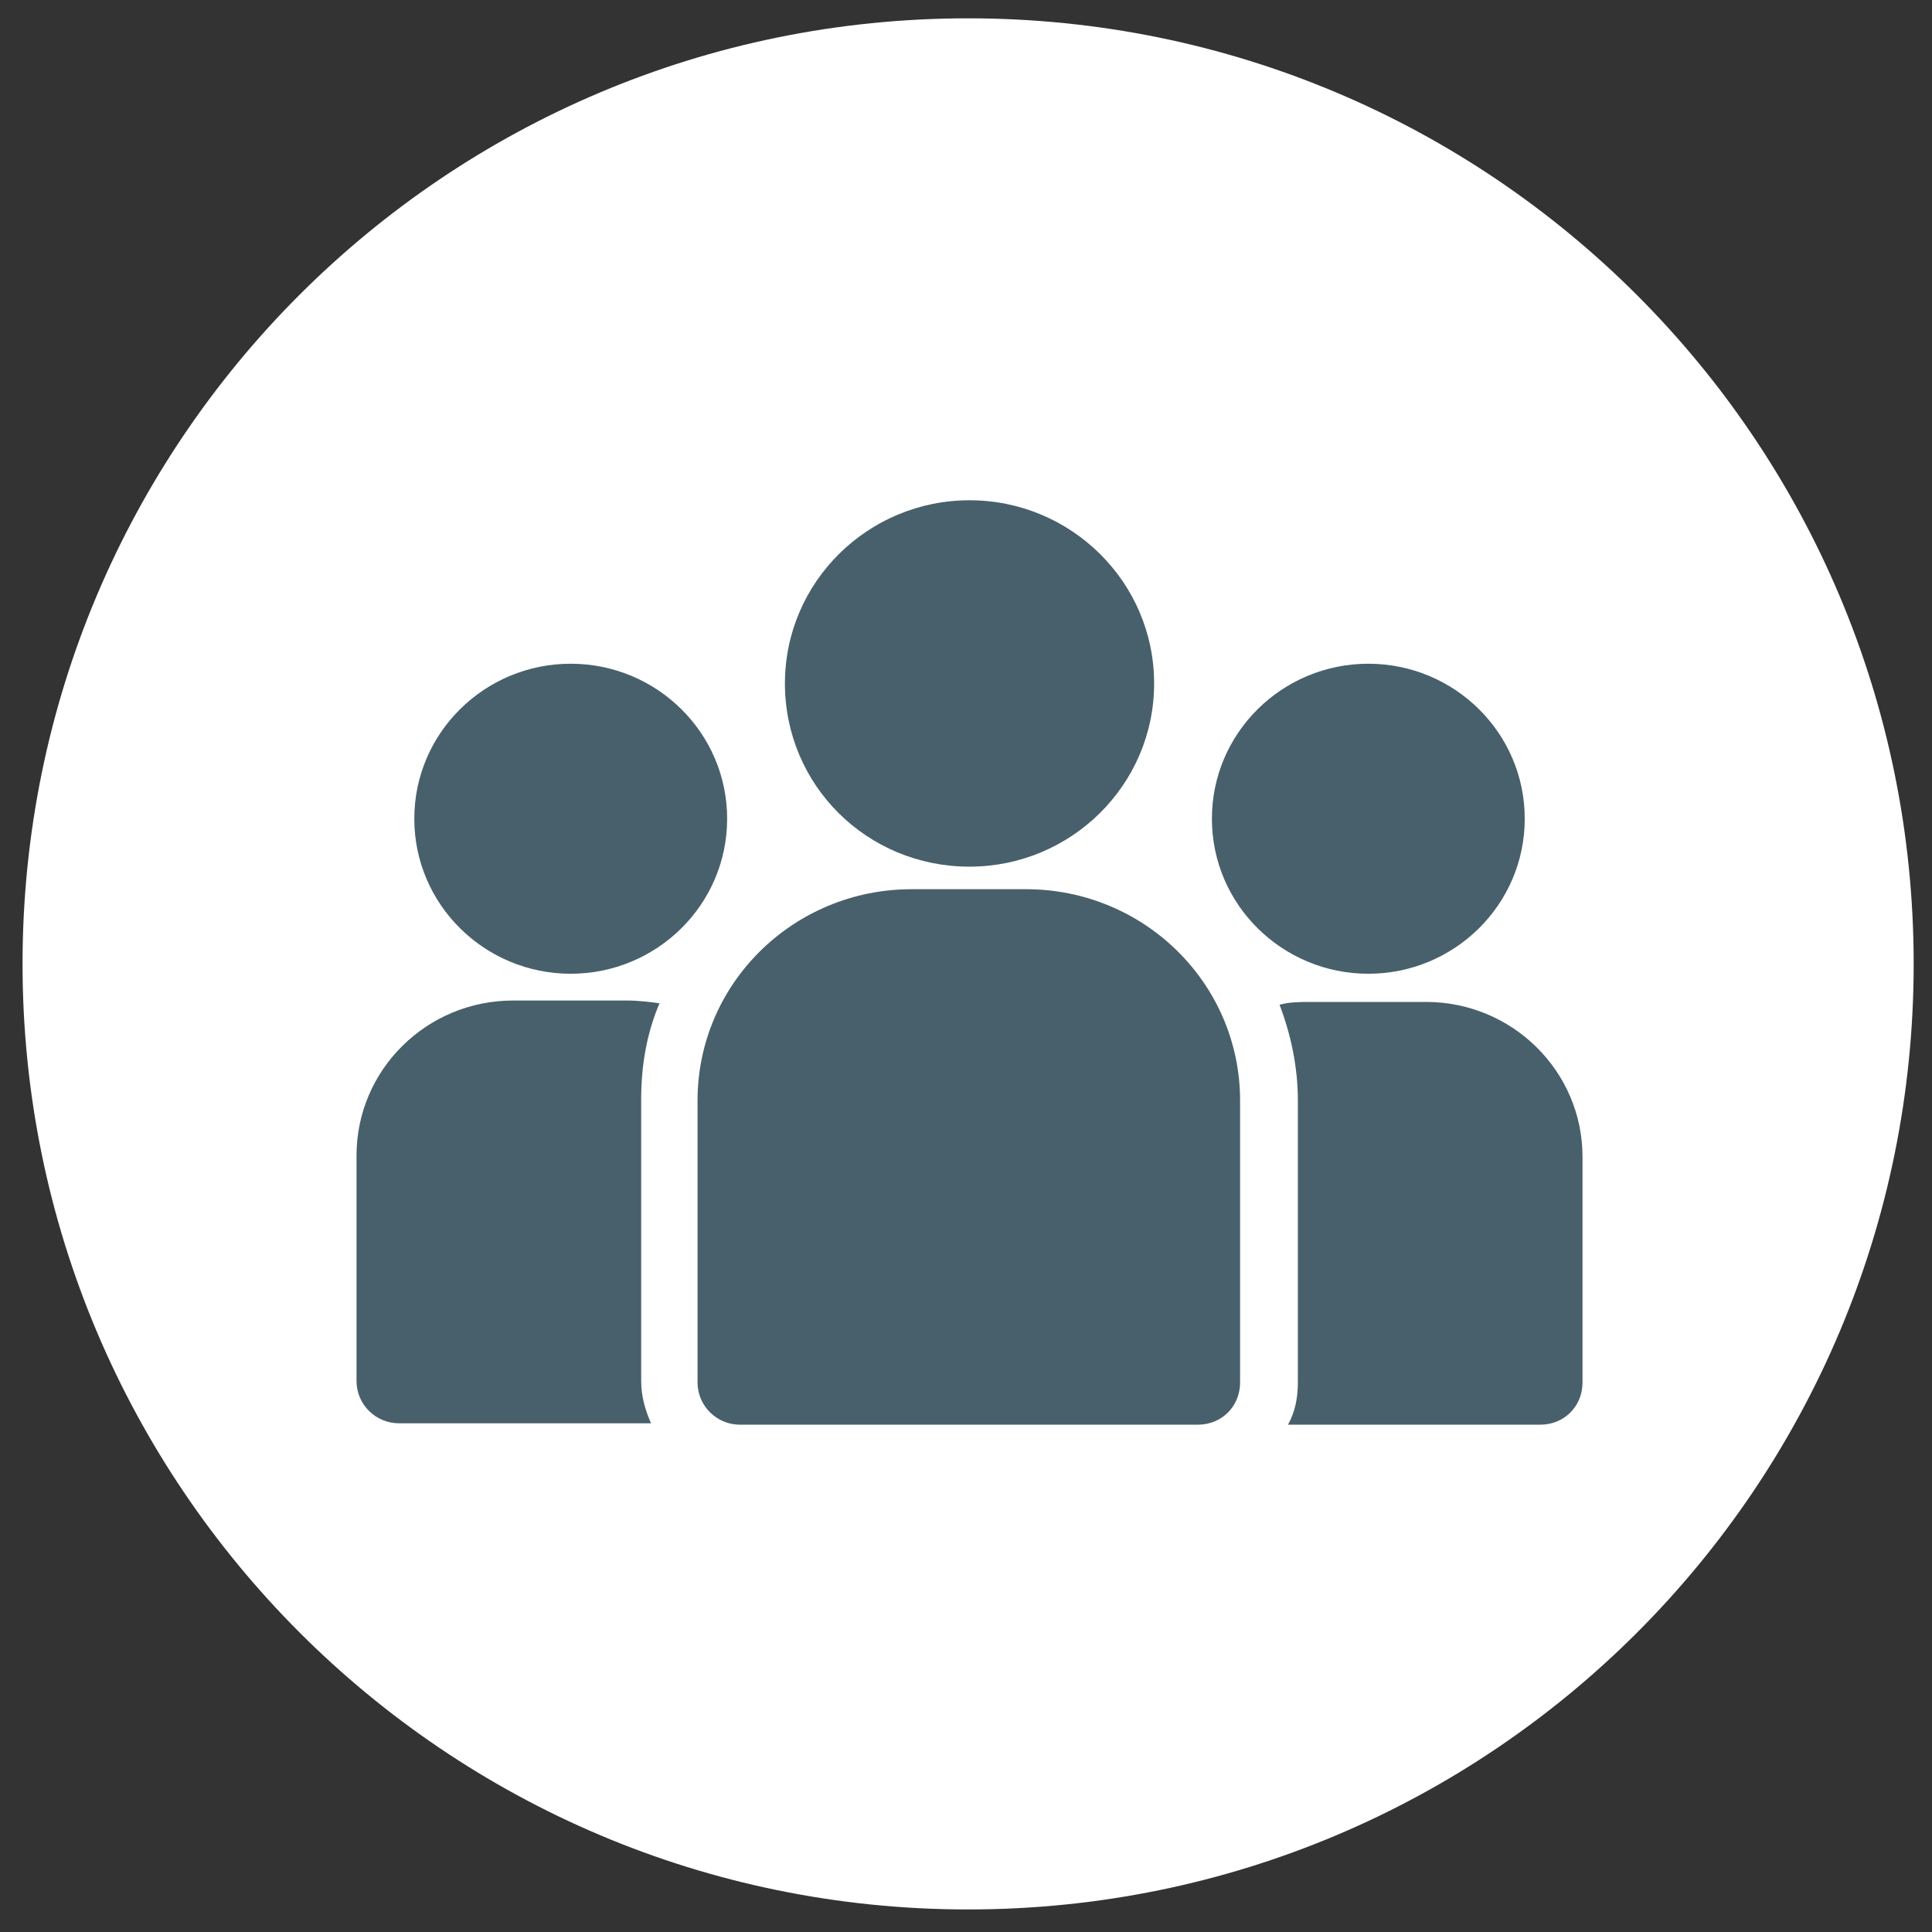 <?xml version="1.0" encoding="utf-8"?>
<!-- Generator: Adobe Illustrator 27.8.1, SVG Export Plug-In . SVG Version: 6.00 Build 0)  -->
<svg version="1.1" id="Ebene_1" xmlns="http://www.w3.org/2000/svg" xmlns:xlink="http://www.w3.org/1999/xlink" x="0px" y="0px"
	 viewBox="0 0 137.1 137.1" style="enable-background:new 0 0 137.1 137.1;" xml:space="preserve">
<rect x="0" y="0" width="137.1" height="137.1" fill="#333333" stroke="none"/>
<style type="text/css">
	.st0{fill:#FFFFFF;}
	.st1{fill:#48606B;}
</style>
<g>
	<path class="st0" d="M68.7,135.5c37.1,0,67.1-30,67.1-67.1c0-37.1-30-67.1-67.1-67.1c-37.1,0-67.1,30-67.1,67.1
		C1.6,105.4,31.6,135.5,68.7,135.5"/>
	<path class="st1" d="M81.9,48.5c0,7.2-5.9,13-13.1,13c-7.3,0-13.1-5.8-13.1-13s5.9-13,13.1-13C76,35.5,81.9,41.3,81.9,48.5"/>
	<path class="st1" d="M108.2,58.1c0,6.1-5,11-11.1,11c-6.1,0-11.1-4.9-11.1-11s5-11,11.1-11C103.2,47.1,108.2,52,108.2,58.1"/>
	<path class="st1" d="M51.6,58.1c0,6.1-5,11-11.1,11c-6.1,0-11.1-4.9-11.1-11s5-11,11.1-11C46.6,47.1,51.6,52,51.6,58.1"/>
	<path class="st1" d="M88,78.1c0-8.3-6.8-15-15.2-15h-8.1c-8.4,0-15.2,6.7-15.2,15v20c0,1.7,1.4,3,3,3H85c1.7,0,3-1.3,3-3V78.1z"/>
	<path class="st1" d="M46.2,101c-0.4-0.9-0.7-1.9-0.7-3v-20c0-2.4,0.4-4.7,1.3-6.8c-0.7-0.1-1.5-0.2-2.3-0.2h-8.1
		c-6.1,0-11.1,4.9-11.1,11v16c0,1.7,1.4,3,3,3H46.2z"/>
	<path class="st1" d="M90.8,71.3c0.8,2.1,1.3,4.4,1.3,6.8v20c0,1.1-0.2,2.1-0.7,3h17.9c1.7,0,3-1.3,3-3v-16c0-6.1-5-11-11.1-11h-8.1
		C92.3,71.1,91.5,71.1,90.8,71.3"/>
</g>
</svg>
